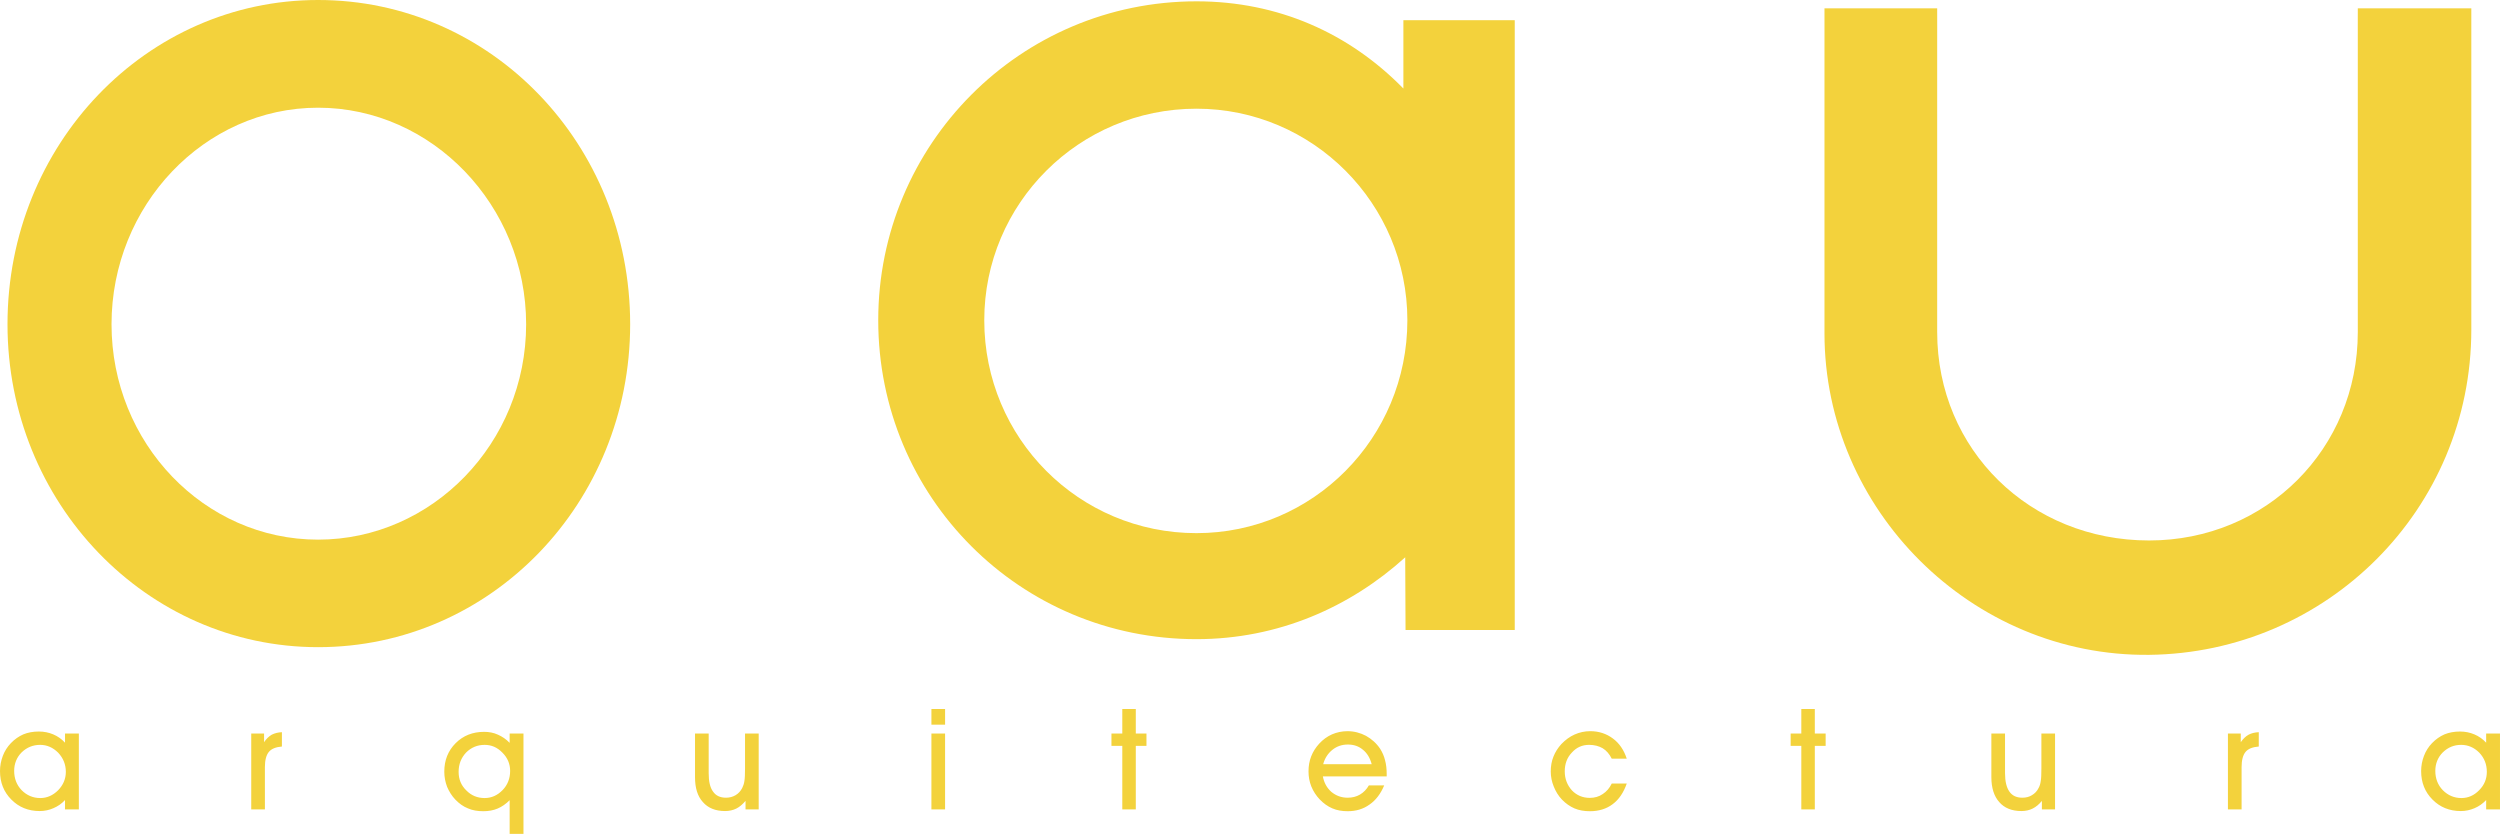 <?xml version="1.0" encoding="utf-8"?>
<!-- Generator: Adobe Illustrator 15.0.0, SVG Export Plug-In . SVG Version: 6.00 Build 0)  -->
<!DOCTYPE svg PUBLIC "-//W3C//DTD SVG 1.1//EN" "http://www.w3.org/Graphics/SVG/1.1/DTD/svg11.dtd">
<svg version="1.1" id="Layer_1" xmlns="http://www.w3.org/2000/svg" xmlns:xlink="http://www.w3.org/1999/xlink" x="0px" y="0px"
	 width="297.941px" height="99.38px" viewBox="0 0 297.941 99.38" enable-background="new 0 0 297.941 99.38" xml:space="preserve">
<g>
	<path fill="#F3D23C" d="M37.908,77.127c20.623,0,37.193-17.186,37.193-38.484C75.101,17.186,58.531,0,37.908,0
		C17.464,0,0.894,17.186,0.894,38.643C0.894,59.941,17.464,77.127,37.908,77.127L37.908,77.127z M37.908,12.835
		c13.589,0,24.795,11.662,24.795,25.808c0,14.167-11.206,25.669-24.795,25.669c-13.57,0-24.617-11.503-24.617-25.669
		C13.292,24.497,24.338,12.835,37.908,12.835L37.908,12.835z"/>
	<path fill="#F3D23C" d="M167.25,2.404v8.146c-6.458-6.596-14.921-10.391-24.657-10.391c-21.021,0-37.928,17.066-37.928,38.007
		c0,21.099,16.908,38.007,37.928,38.007c9.736,0,18.318-3.814,24.875-9.755l0.04,8.662h13.014V2.404H167.25L167.25,2.404z
		 M142.593,63.538c-14.007,0-25.292-11.305-25.292-25.372c0-13.908,11.285-25.212,25.292-25.212
		c13.848,0,25.132,11.305,25.132,25.212C167.725,52.233,156.441,63.538,142.593,63.538L142.593,63.538z"/>
	<path fill="#F3D23C" d="M256.119,78.042c21.159-0.239,38.404-17.306,38.404-38.763V0.994h-13.529v38.583
		c0,13.888-10.889,24.835-24.875,24.835c-14.166,0-25.253-10.788-25.253-24.835V0.994h-13.431v38.742
		C217.435,60.736,234.959,78.26,256.119,78.042L256.119,78.042z"/>
	<path fill="#F3D23C" d="M1.688,91.869c0,0.915,0.298,1.689,0.894,2.305c0.616,0.616,1.351,0.935,2.225,0.935
		c0.795,0,1.51-0.318,2.126-0.935c0.596-0.615,0.914-1.351,0.914-2.185c0-0.895-0.318-1.649-0.914-2.285
		c-0.616-0.615-1.331-0.934-2.146-0.934c-0.854,0-1.589,0.298-2.206,0.894C1.987,90.26,1.688,91.016,1.688,91.869L1.688,91.869z
		 M7.748,96.46v-1.113c-0.397,0.438-0.874,0.755-1.39,0.974c-0.497,0.219-1.053,0.338-1.629,0.338c-1.351,0-2.483-0.457-3.378-1.371
		C0.457,94.394,0,93.261,0,91.89c0-0.636,0.119-1.231,0.337-1.808c0.219-0.577,0.537-1.073,0.954-1.511
		c0.457-0.477,0.954-0.814,1.49-1.053c0.537-0.219,1.152-0.338,1.848-0.338c0.616,0,1.192,0.119,1.709,0.338s0.993,0.536,1.41,0.993
		v-1.093h1.649v9.041H7.748z M31.57,96.46h-1.629v-9.041h1.53v1.033c0.258-0.397,0.576-0.695,0.914-0.894
		c0.357-0.18,0.755-0.278,1.212-0.299v1.709c-0.715,0.061-1.232,0.259-1.55,0.636c-0.318,0.378-0.477,0.994-0.477,1.809V96.46z
		 M57.756,88.771c-0.854,0-1.589,0.298-2.206,0.913c-0.596,0.636-0.894,1.392-0.894,2.306c0,0.874,0.298,1.609,0.914,2.205
		c0.596,0.615,1.331,0.914,2.186,0.914c0.814,0,1.53-0.318,2.146-0.954c0.596-0.615,0.894-1.391,0.894-2.285
		c0-0.814-0.298-1.55-0.914-2.165C59.266,89.068,58.571,88.771,57.756,88.771L57.756,88.771z M62.386,99.38h-1.649v-4.014
		c-0.437,0.438-0.914,0.775-1.431,0.993c-0.516,0.22-1.093,0.318-1.708,0.318c-0.675,0-1.292-0.099-1.828-0.338
		c-0.557-0.219-1.053-0.576-1.51-1.053c-0.417-0.438-0.735-0.953-0.974-1.51c-0.218-0.576-0.337-1.173-0.337-1.809
		c0-1.37,0.457-2.503,1.351-3.397c0.914-0.913,2.046-1.351,3.397-1.351c0.576,0,1.132,0.099,1.649,0.338
		c0.497,0.219,0.974,0.536,1.391,0.974v-1.113h1.649V99.38z M90.419,96.46H88.85v-1.014c-0.338,0.397-0.695,0.715-1.093,0.913
		c-0.397,0.199-0.854,0.299-1.351,0.299c-1.132,0-2.026-0.358-2.643-1.073c-0.635-0.695-0.934-1.688-0.934-2.961v-5.205h1.629v4.729
		c0,0.973,0.159,1.708,0.517,2.186c0.337,0.496,0.854,0.734,1.55,0.734c0.417,0,0.794-0.099,1.132-0.298s0.596-0.477,0.794-0.854
		c0.119-0.238,0.219-0.517,0.259-0.814c0.059-0.317,0.079-0.834,0.079-1.55v-4.133h1.629V96.46z M112.632,86.366h-1.629v-1.868
		h1.629V86.366z M111.002,96.46v-9.041h1.629v9.041H111.002z M133.751,96.46v-7.57h-1.292v-1.471h1.292v-2.921h1.609v2.921h1.272
		v1.471h-1.272v7.57H133.751z M163.474,91.075c-0.199-0.756-0.557-1.332-1.054-1.729c-0.496-0.418-1.092-0.616-1.787-0.616
		c-0.716,0-1.332,0.219-1.849,0.636c-0.516,0.418-0.894,0.974-1.092,1.709H163.474z M157.653,92.525
		c0.139,0.755,0.477,1.371,1.013,1.848c0.557,0.457,1.192,0.695,1.947,0.695c0.536,0,1.033-0.119,1.471-0.378
		c0.437-0.258,0.795-0.636,1.053-1.092h1.828c-0.418,0.993-0.994,1.768-1.749,2.284c-0.735,0.536-1.609,0.795-2.603,0.795
		c-0.675,0-1.271-0.099-1.828-0.338c-0.557-0.238-1.053-0.596-1.51-1.072c-0.417-0.438-0.755-0.954-0.993-1.53
		c-0.238-0.596-0.338-1.192-0.338-1.809c0-0.635,0.1-1.231,0.318-1.787c0.218-0.557,0.536-1.053,0.953-1.511
		c0.457-0.496,0.953-0.854,1.53-1.112c0.556-0.238,1.172-0.378,1.848-0.378c0.774,0,1.53,0.199,2.205,0.557
		c0.676,0.378,1.252,0.895,1.688,1.55c0.259,0.417,0.458,0.854,0.577,1.352c0.139,0.496,0.198,1.053,0.198,1.669v0.258H157.653z
		 M193.872,93.379c-0.377,1.074-0.934,1.908-1.688,2.465c-0.735,0.556-1.648,0.834-2.701,0.834c-0.676,0-1.292-0.099-1.849-0.338
		c-0.536-0.238-1.033-0.576-1.49-1.053c-0.417-0.438-0.735-0.953-0.973-1.55c-0.239-0.576-0.358-1.192-0.358-1.788
		c0-0.636,0.1-1.231,0.318-1.769c0.219-0.557,0.536-1.053,0.953-1.51c0.478-0.497,0.993-0.874,1.569-1.132
		c0.577-0.259,1.213-0.398,1.868-0.398c1.033,0,1.927,0.298,2.702,0.875c0.755,0.556,1.312,1.37,1.648,2.403h-1.788
		c-0.277-0.556-0.636-0.974-1.092-1.251c-0.457-0.259-0.994-0.397-1.61-0.397c-0.814,0-1.49,0.298-2.046,0.913
		c-0.576,0.597-0.854,1.352-0.854,2.245c0,0.895,0.298,1.649,0.854,2.266c0.576,0.596,1.291,0.895,2.126,0.895
		c0.576,0,1.093-0.14,1.55-0.458c0.457-0.297,0.814-0.715,1.072-1.252H193.872z M214.674,96.46v-7.57h-1.271v-1.471h1.271v-2.921
		h1.609v2.921h1.291v1.471h-1.291v7.57H214.674z M244.913,96.46h-1.569v-1.014c-0.317,0.397-0.695,0.715-1.093,0.913
		c-0.397,0.199-0.854,0.299-1.351,0.299c-1.133,0-2.027-0.358-2.643-1.073c-0.616-0.695-0.934-1.688-0.934-2.961v-5.205h1.629v4.729
		c0,0.973,0.179,1.708,0.517,2.186c0.337,0.496,0.854,0.734,1.55,0.734c0.438,0,0.814-0.099,1.133-0.298
		c0.337-0.199,0.615-0.477,0.795-0.854c0.139-0.238,0.218-0.517,0.258-0.814c0.06-0.317,0.079-0.834,0.079-1.55v-4.133h1.629V96.46z
		 M267.145,96.46h-1.629v-9.041h1.53v1.033c0.277-0.397,0.576-0.695,0.934-0.894c0.338-0.18,0.755-0.278,1.212-0.299v1.709
		c-0.735,0.061-1.252,0.259-1.569,0.636c-0.318,0.378-0.478,0.994-0.478,1.809V96.46z M290.232,91.869
		c0,0.915,0.298,1.689,0.895,2.305c0.615,0.616,1.351,0.935,2.225,0.935c0.795,0,1.511-0.318,2.105-0.935
		c0.616-0.615,0.915-1.351,0.915-2.185c0-0.895-0.299-1.649-0.895-2.285c-0.615-0.615-1.331-0.934-2.165-0.934
		c-0.855,0-1.57,0.298-2.186,0.894C290.53,90.26,290.232,91.016,290.232,91.869L290.232,91.869z M296.292,96.46v-1.113
		c-0.418,0.438-0.875,0.755-1.392,0.974s-1.053,0.338-1.63,0.338c-1.35,0-2.482-0.457-3.377-1.371
		c-0.894-0.894-1.351-2.026-1.351-3.397c0-0.636,0.119-1.231,0.338-1.808c0.218-0.577,0.536-1.073,0.953-1.511
		c0.457-0.477,0.954-0.814,1.49-1.053c0.537-0.219,1.152-0.338,1.848-0.338c0.616,0,1.192,0.119,1.709,0.338
		c0.516,0.219,0.993,0.536,1.411,0.993v-1.093h1.648v9.041H296.292z"/>
</g>
</svg>

